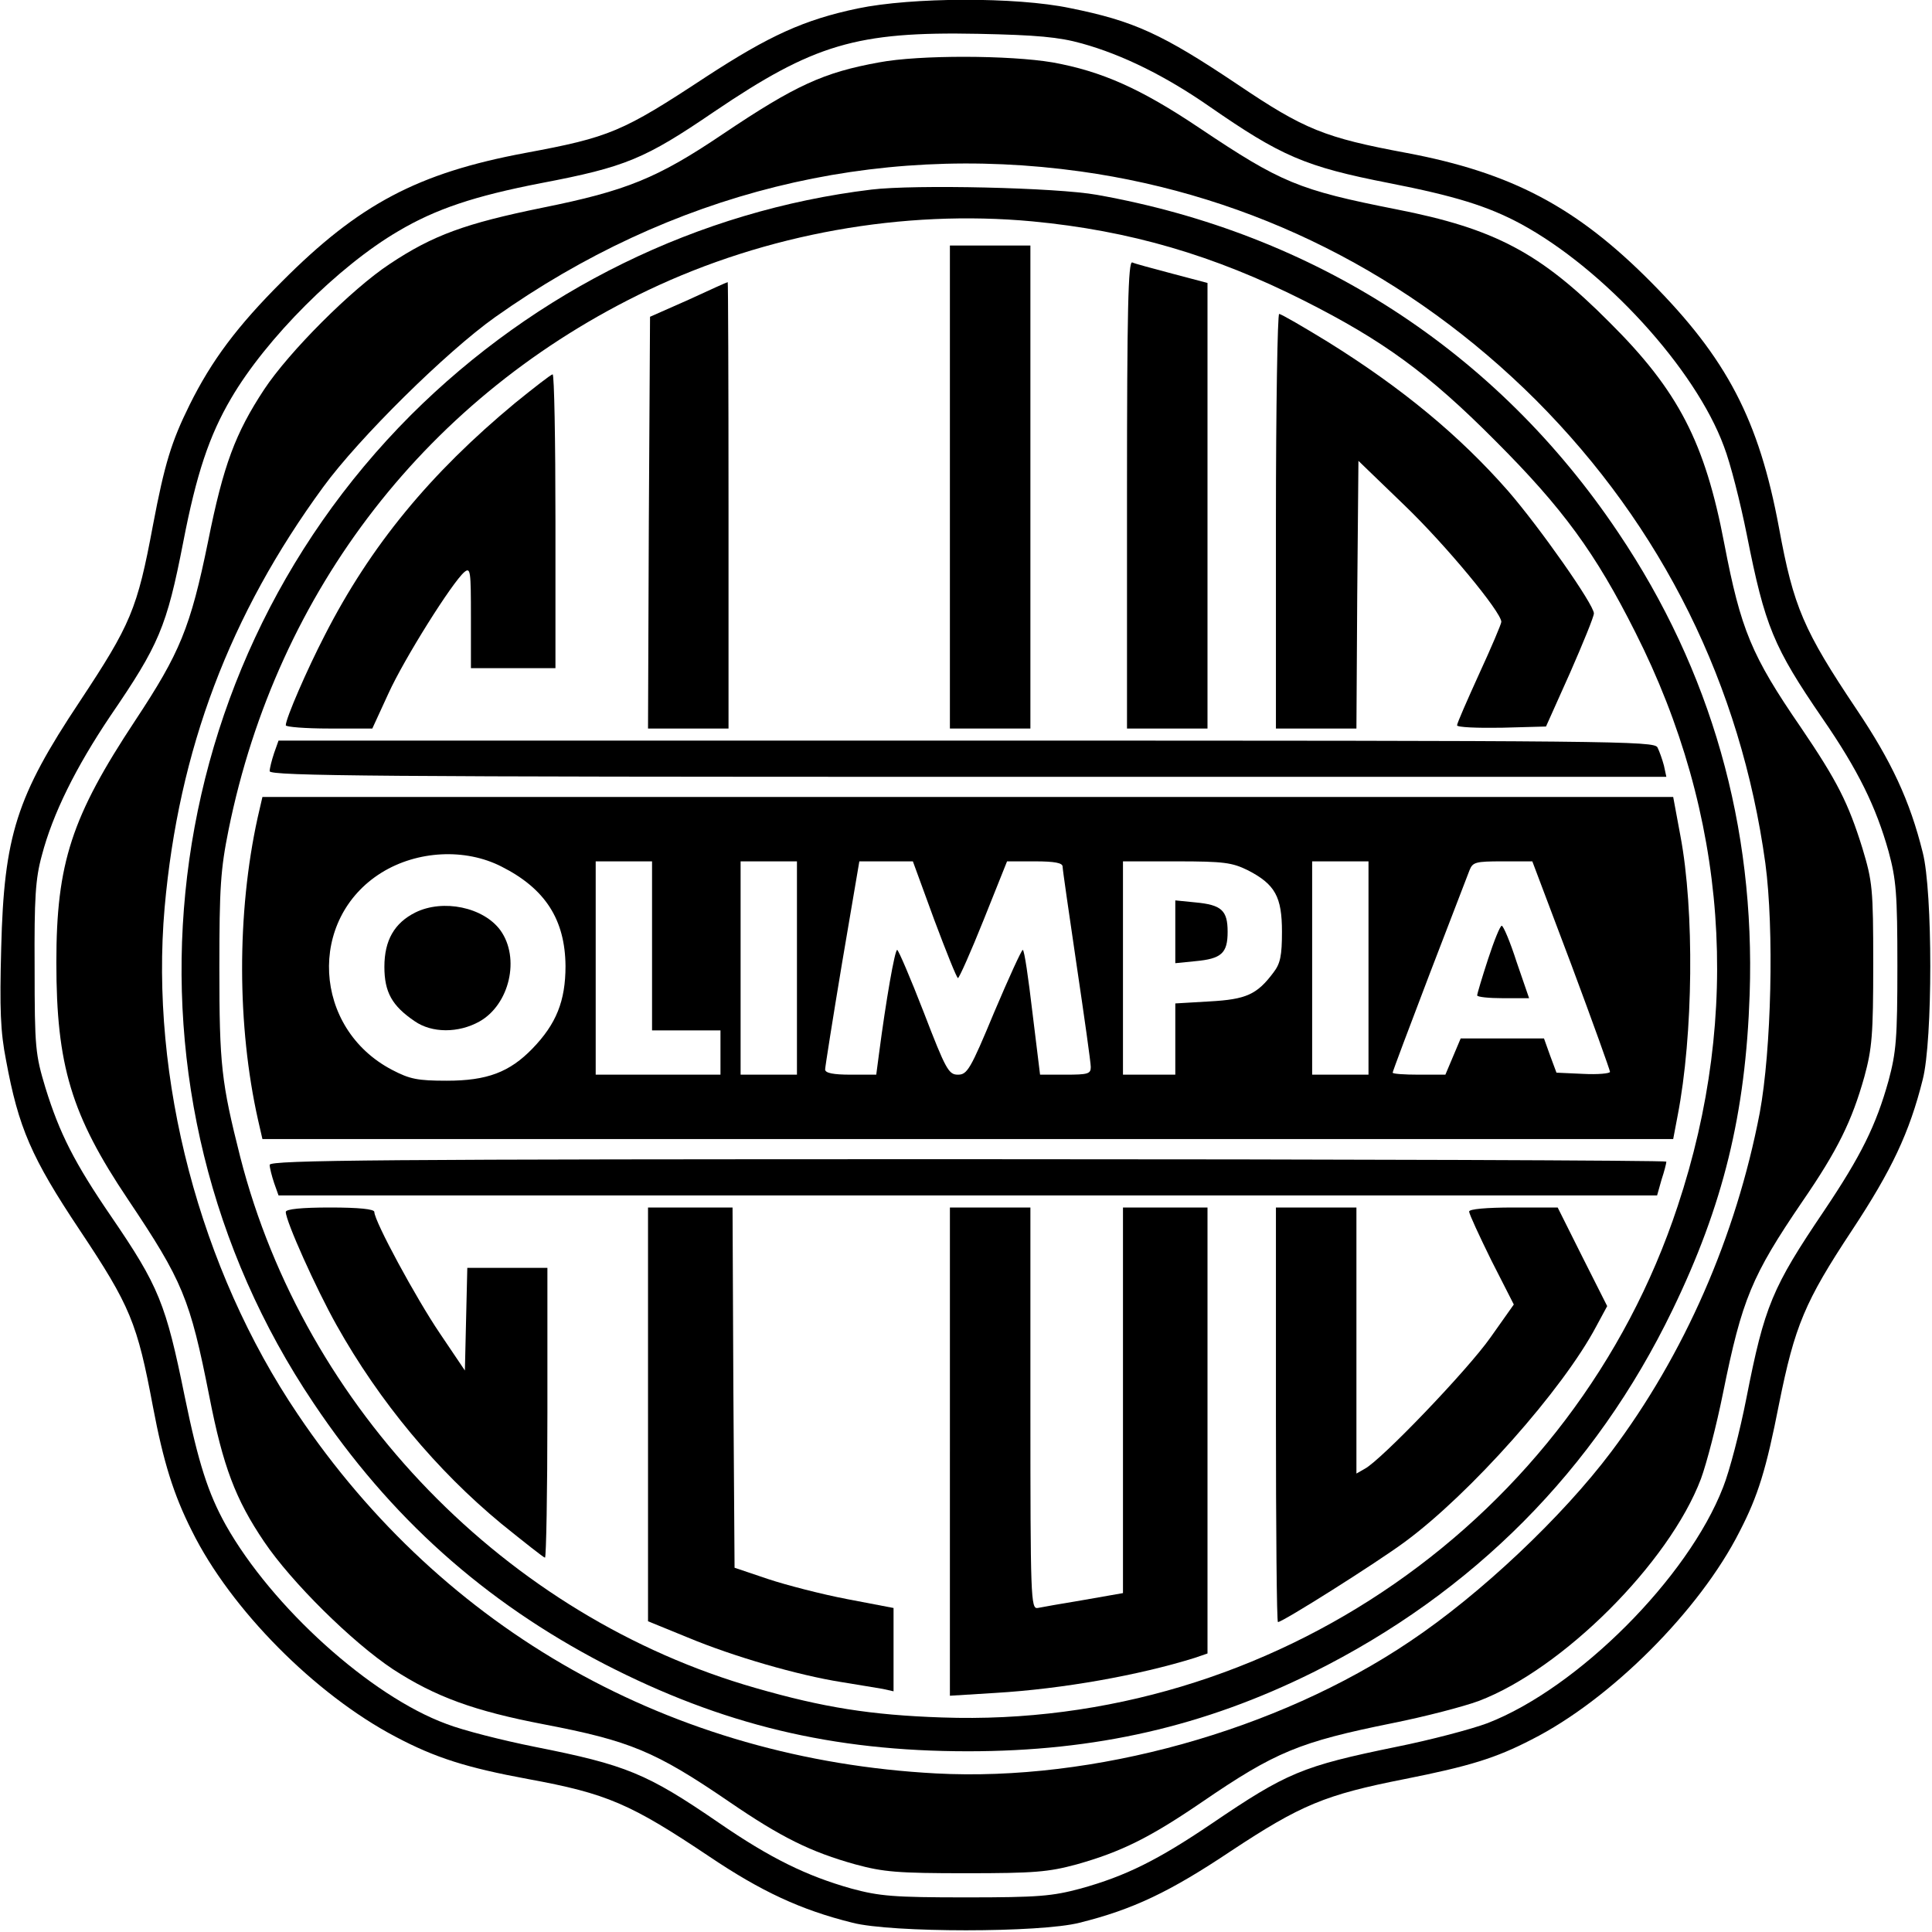 <?xml version="1.0" encoding="UTF-8" standalone="yes"?>
<svg version="1.0" xmlns="http://www.w3.org/2000/svg" width="479.902px" height="479.903px" viewBox="0 0 480 480" preserveAspectRatio="xMidYMid meet">
  <g transform="translate(0,480) scale(0.1,-0.1)" fill="#000000" stroke="none">
    <path d="M2131 4779 c-133 -28 -219 -67 -377 -170 -208 -137 -239 -150 -449
-189 -267 -50 -413 -127 -605 -320 -110 -110 -174 -195 -229 -306 -45 -91 -62
-146 -91 -299 -39 -209 -55 -246 -182 -438 -157 -236 -188 -333 -195 -612 -4
-152 -2 -208 12 -279 31 -168 63 -242 183 -422 126 -189 143 -231 182 -439 26
-137 51 -218 97 -309 96 -194 306 -406 506 -511 98 -52 177 -77 329 -105 196
-36 254 -61 451 -193 128 -86 226 -132 355 -164 97 -25 467 -25 564 0 133 33
225 77 376 178 174 115 234 140 432 179 161 32 226 52 315 98 196 99 418 321
517 517 46 89 66 154 98 317 39 194 64 254 181 431 99 150 143 243 176 375 25
97 25 467 0 564 -32 129 -78 227 -164 355 -132 197 -157 255 -193 451 -50 269
-129 421 -320 613 -184 185 -345 270 -605 319 -204 38 -254 58 -420 170 -188
126 -258 158 -417 190 -134 28 -393 27 -527 -1z m557 -87 c101 -28 208 -81
316 -156 179 -124 238 -150 448 -191 163 -32 244 -57 326 -101 207 -112 434
-360 505 -553 16 -41 41 -140 57 -220 45 -227 66 -278 188 -456 89 -129 133
-220 164 -330 19 -70 22 -105 22 -285 0 -181 -3 -214 -22 -285 -31 -111 -68
-186 -160 -323 -129 -191 -148 -236 -193 -465 -16 -82 -42 -182 -58 -222 -87
-225 -361 -499 -585 -586 -40 -15 -142 -42 -227 -59 -234 -48 -272 -64 -459
-191 -133 -90 -213 -130 -325 -161 -71 -19 -104 -22 -285 -22 -180 0 -215 3
-285 22 -110 31 -201 75 -330 164 -178 122 -229 143 -456 188 -80 16 -179 41
-220 57 -188 69 -433 290 -548 494 -44 79 -68 154 -102 319 -47 231 -64 274
-183 448 -91 133 -128 206 -163 319 -25 83 -27 99 -27 298 -1 174 2 222 18
280 27 103 84 218 170 346 121 177 140 221 181 431 33 171 65 266 119 358 87
149 267 329 416 416 93 55 189 87 354 119 210 40 258 60 431 178 247 167 353
199 655 193 146 -3 201 -8 258 -24z"/>
    <path d="M2184 4645 c-138 -25 -208 -57 -388 -178 -163 -110 -240 -141 -448
-183 -191 -39 -272 -68 -380 -140 -94 -62 -250 -218 -312 -312 -71 -108 -101
-187 -139 -377 -44 -215 -70 -277 -181 -445 -158 -239 -196 -354 -196 -601 0
-256 37 -379 178 -589 136 -203 154 -246 202 -489 34 -174 65 -256 136 -361
68 -101 219 -250 320 -317 106 -69 203 -104 375 -137 214 -41 277 -67 460
-192 130 -89 203 -125 314 -156 70 -19 105 -22 275 -22 170 0 205 3 275 22
110 31 181 66 310 154 184 126 243 150 475 197 80 16 176 41 214 55 208 79
473 343 552 552 14 38 39 134 55 214 47 232 71 290 197 475 88 128 123 200
154 310 19 70 22 104 22 280 0 188 -2 205 -27 288 -35 112 -62 166 -153 300
-123 179 -149 243 -190 456 -48 252 -114 380 -285 550 -172 173 -285 233 -530
281 -243 48 -286 66 -489 202 -146 98 -243 141 -365 163 -106 18 -331 19 -431
0z m501 -271 c429 -60 818 -256 1131 -568 314 -315 509 -708 570 -1151 22
-164 15 -464 -14 -620 -59 -307 -187 -600 -369 -842 -121 -161 -325 -354 -500
-471 -329 -222 -787 -349 -1178 -328 -655 35 -1222 353 -1585 892 -244 361
-368 835 -331 1259 35 393 162 728 394 1045 89 122 306 336 427 422 436 309
938 434 1455 362z"/>
    <path d="M2165 4329 c-430 -52 -833 -250 -1144 -560 -656 -657 -758 -1688
-242 -2455 190 -284 424 -493 722 -648 293 -151 567 -217 904 -217 317 0 587
62 857 196 398 198 701 503 893 900 126 260 182 487 192 785 14 417 -96 804
-326 1146 -302 451 -755 744 -1296 840 -100 18 -453 26 -560 13z m400 -79
c242 -23 451 -84 675 -197 196 -99 308 -180 475 -348 168 -168 249 -279 348
-476 229 -453 265 -945 105 -1426 -257 -778 -1009 -1299 -1828 -1270 -177 6
-295 25 -462 73 -620 177 -1121 694 -1281 1319 -47 186 -52 229 -52 470 0 200
3 245 23 344 121 596 497 1080 1042 1340 294 140 633 201 955 171z"/>
    <path d="M2360 3590 l0 -600 100 0 100 0 0 600 0 600 -100 0 -100 0 0 -600z"/>
    <path d="M2800 3571 l0 -581 100 0 100 0 0 553 0 554 -87 23 c-49 13 -94 25
-100 28 -10 3 -13 -116 -13 -577z"/>
    <path d="M1710 4055 l-95 -42 -3 -512 -2 -511 100 0 100 0 0 555 c0 305 -1
555 -2 554 -2 0 -46 -20 -98 -44z"/>
    <path d="M3170 3505 l0 -515 100 0 100 0 2 332 3 333 114 -110 c104 -100 241
-266 241 -290 0 -5 -25 -64 -55 -129 -30 -66 -55 -123 -55 -128 0 -5 50 -7
111 -6 l110 3 60 134 c32 73 59 139 59 147 0 22 -135 214 -213 304 -121 138
-264 256 -447 370 -62 38 -117 70 -122 70 -4 0 -8 -232 -8 -515z"/>
    <path d="M1280 3799 c-211 -175 -359 -354 -473 -577 -44 -85 -97 -207 -97
-224 0 -4 48 -8 108 -8 l107 0 40 87 c39 86 159 277 189 302 15 12 16 2 16
-113 l0 -126 105 0 105 0 0 365 c0 201 -3 365 -7 365 -5 -1 -46 -33 -93 -71z"/>
    <path d="M681 2929 c-6 -18 -11 -38 -11 -45 0 -12 285 -14 1735 -14 l1735 0
-6 28 c-4 15 -11 35 -16 45 -8 16 -100 17 -1717 17 l-1709 0 -11 -31z"/>
    <path d="M640 2768 c-52 -237 -51 -518 1 -750 l11 -48 1753 0 1752 0 11 58
c39 201 42 510 7 695 l-18 97 -1753 0 -1752 0 -12 -52z m606 -121 c109 -55
158 -132 159 -247 0 -87 -23 -144 -82 -205 -57 -59 -113 -80 -213 -80 -73 0
-92 4 -136 27 -197 103 -211 375 -26 490 89 55 208 61 298 15z m374 -197 l0
-210 85 0 85 0 0 -55 0 -55 -155 0 -155 0 0 265 0 265 70 0 70 0 0 -210z m360
-55 l0 -265 -70 0 -70 0 0 265 0 265 70 0 70 0 0 -265z m341 120 c30 -80 56
-145 59 -145 3 0 32 65 64 145 l58 145 69 0 c50 0 69 -4 69 -13 0 -7 16 -117
35 -246 19 -128 35 -241 35 -252 0 -17 -7 -19 -63 -19 l-63 0 -19 155 c-10 85
-20 155 -24 155 -3 0 -35 -70 -71 -155 -59 -142 -67 -155 -90 -155 -23 0 -30
12 -85 155 -33 85 -63 155 -66 155 -6 0 -28 -127 -45 -257 l-7 -53 -63 0 c-44
0 -64 4 -64 13 0 6 19 126 42 264 l43 253 66 0 67 0 53 -145z m779 123 c68
-35 85 -66 85 -153 0 -59 -4 -79 -21 -101 -41 -55 -68 -67 -159 -72 l-85 -5 0
-88 0 -89 -65 0 -65 0 0 265 0 265 133 0 c118 0 138 -3 177 -22z m300 -243 l0
-265 -70 0 -70 0 0 265 0 265 70 0 70 0 0 -265z m504 8 c53 -142 96 -262 96
-266 0 -4 -30 -7 -67 -5 l-66 3 -16 43 -15 42 -103 0 -104 0 -19 -45 -19 -45
-66 0 c-36 0 -65 2 -65 5 0 3 41 112 91 243 50 130 95 247 100 260 8 20 15 22
82 22 l74 0 97 -257z"/>
    <path d="M1032 2533 c-52 -26 -77 -69 -77 -135 0 -63 19 -97 75 -135 43 -30
109 -30 161 -1 75 42 102 158 52 227 -42 57 -142 78 -211 44z"/>
    <path d="M2920 2485 l0 -78 50 5 c65 6 80 20 80 73 0 53 -15 67 -80 73 l-50 5
0 -78z"/>
    <path d="M3697 2417 c-15 -46 -27 -86 -27 -90 0 -4 29 -7 64 -7 l65 0 -31 90
c-16 50 -33 90 -37 90 -4 0 -19 -37 -34 -83z"/>
    <path d="M670 1906 c0 -7 5 -27 11 -45 l11 -31 1712 0 1713 0 11 39 c7 21 12
41 12 45 0 3 -781 6 -1735 6 -1450 0 -1735 -2 -1735 -14z"/>
    <path d="M710 1789 c0 -23 75 -190 126 -281 107 -191 249 -361 410 -494 57
-46 105 -84 108 -84 3 0 6 162 6 360 l0 360 -100 0 -99 0 -3 -127 -3 -128 -62
92 c-59 87 -163 279 -163 302 0 7 -38 11 -110 11 -71 0 -110 -4 -110 -11z"/>
    <path d="M1610 1286 l0 -514 98 -40 c115 -48 275 -94 382 -111 41 -7 87 -14
103 -17 l27 -6 0 104 0 103 -115 22 c-63 12 -152 35 -197 50 l-83 28 -3 448
-2 447 -105 0 -105 0 0 -514z"/>
    <path d="M2360 1194 l0 -607 113 7 c168 10 357 44 495 87 l32 11 0 554 0 554
-105 0 -105 0 0 -479 0 -479 -97 -17 c-54 -9 -106 -18 -115 -20 -17 -3 -18 26
-18 496 l0 499 -100 0 -100 0 0 -606z"/>
    <path d="M3170 1285 c0 -283 2 -515 5 -515 12 0 246 148 315 199 163 120 393
379 476 536 l27 50 -62 123 -61 122 -110 0 c-68 0 -110 -4 -110 -10 0 -6 25
-60 55 -121 l56 -110 -58 -82 c-57 -81 -271 -304 -312 -326 l-21 -12 0 331 0
330 -100 0 -100 0 0 -515z"/>
  </g>
</svg>